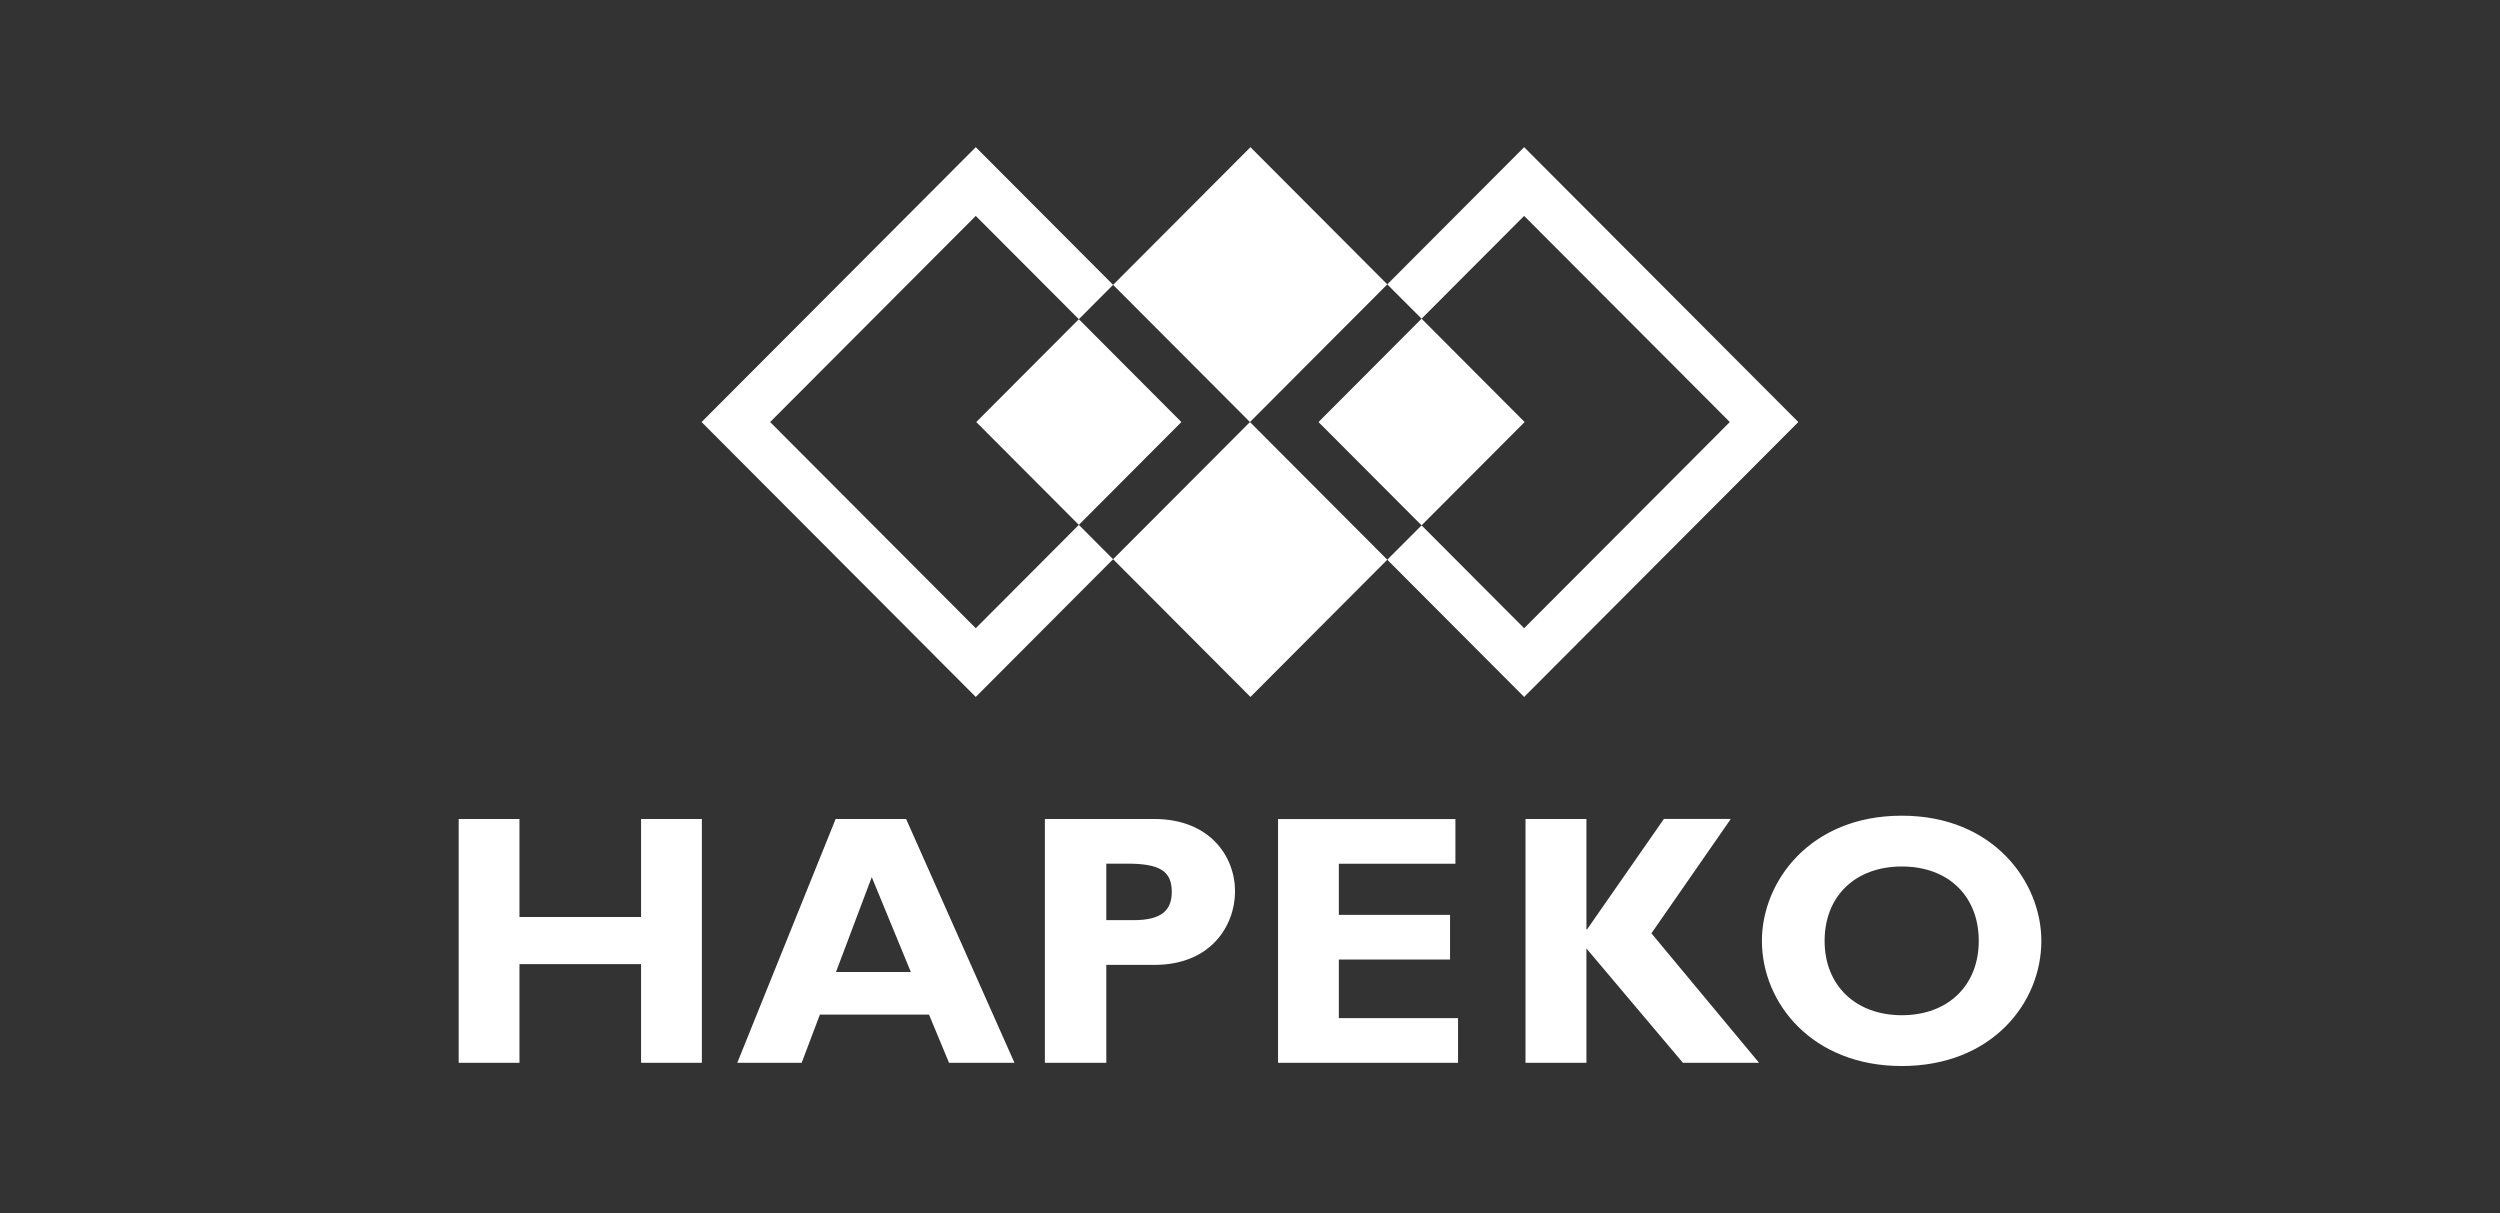 <svg xmlns="http://www.w3.org/2000/svg" id="Ebene_1" viewBox="0 0 1431.09 694.49"><rect x="0" y="0" width="1431.09" height="694.49" fill="#333333" stroke="none"/><defs><style>.cls-1{fill:#fff;}</style></defs><path class="cls-1" d="M401.77,468.82h-34.8v56.09h-69.61v-56.09h-34.8v139.57h34.8v-56.47h69.61v56.47h34.8v-139.57ZM518.68,468.82h-40.33l-56.31,139.57h36.85l10.45-27.61h62.45l11.47,27.61h37.46l-62.03-139.57ZM521.43,556.42h-42.89l20.49-54.33,22.37,54.33h.03ZM598.13,468.82v139.57h35.16v-56.06h27.64c32.12,0,46.05-22.37,46.05-42.15s-14.35-41.36-46.28-41.36h-62.58ZM632.93,494.38h12.27c18.82,0,25.57,4.31,25.57,16.17,0,10.45-5.75,16.17-21.7,16.17h-15.79v-32.34h-.35ZM834.63,582.82h-68.23v-33.56h63.66v-25.57h-63.66v-29.27h66.73v-25.57h-101.53v139.53h103.04v-25.57ZM990.84,468.78h-38.35l-44.01,63.25h-.35v-63.22h-34.87v139.57h34.87v-65.45l55.23,65.45h43.59l-61.62-74.11,45.45-65.48h.06ZM1168.54,538.58c0-33.59-27.23-71.65-79.9-71.65s-80.06,37.87-80.06,71.65c0,35.63,28.76,71.65,80.06,71.65s79.9-35.83,79.9-71.65ZM1132.71,538.58c0,25.57-17.61,42.57-44.01,42.57s-44.23-16.97-44.23-42.57,17.61-42.57,44.23-42.57,44.01,16.97,44.01,42.57Z"></path><polygon class="cls-1" points="794.13 162.78 715.8 84.25 637.18 163.06 715.52 241.59 794.13 162.78 794.13 162.78"></polygon><polygon class="cls-1" points="813.76 300.74 872.75 241.59 813.76 182.43 754.76 241.59 813.76 300.74 813.76 300.74"></polygon><polygon class="cls-1" points="617.56 300.46 676.27 241.59 617.56 182.72 558.85 241.59 617.56 300.46 617.56 300.46"></polygon><polygon class="cls-1" points="637.18 320.11 715.8 398.95 794.13 320.4 715.52 241.59 637.18 320.11 637.18 320.11"></polygon><polygon class="cls-1" points="558.56 359.61 440.86 241.59 558.56 123.59 617.56 182.72 637.18 163.06 558.56 84.25 401.61 241.59 558.56 398.95 637.18 320.11 617.56 300.46 558.56 359.61 558.56 359.61"></polygon><polygon class="cls-1" points="872.47 84.25 794.13 162.78 813.76 182.43 872.47 123.59 990.2 241.59 872.47 359.61 813.76 300.74 794.13 320.4 872.47 398.95 1029.42 241.59 872.47 84.25 872.47 84.25"></polygon></svg>